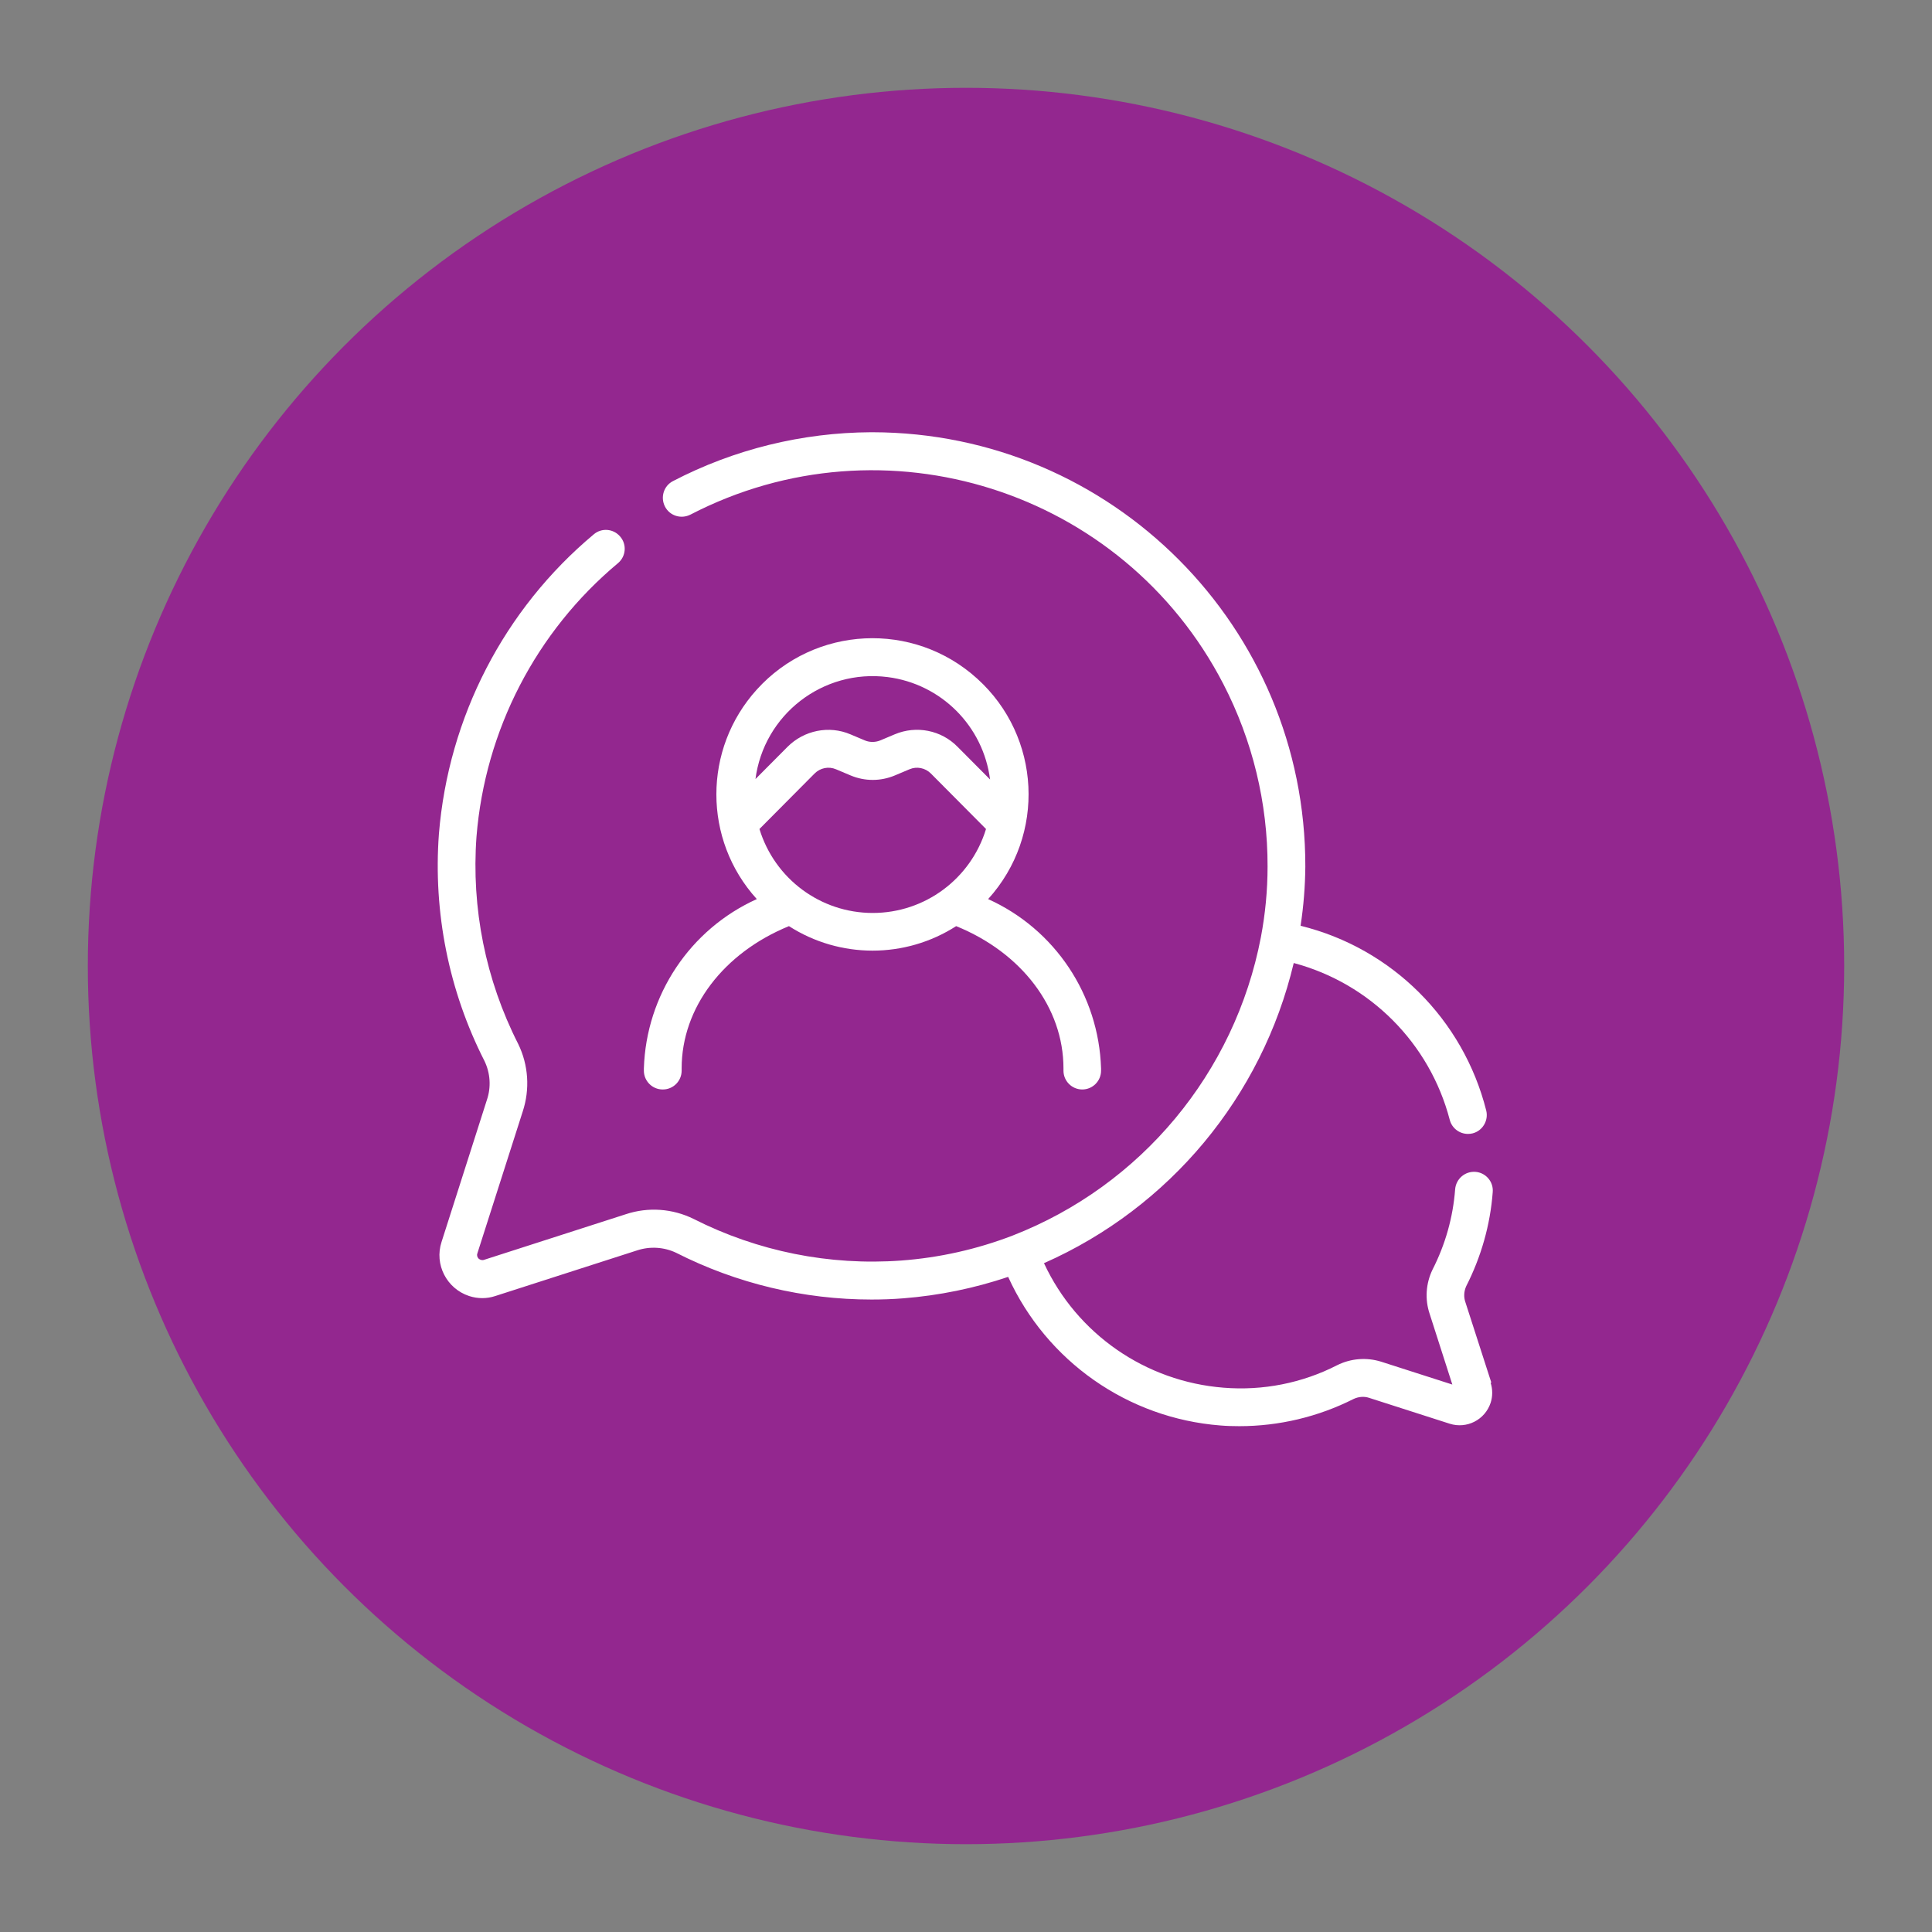 <?xml version="1.0" encoding="UTF-8"?> <svg xmlns="http://www.w3.org/2000/svg" id="Capa_1" data-name="Capa 1" viewBox="0 0 110 110"><rect x="0" y="0" width="110" height="110" fill="#808080" stroke="none"/><defs><style> .cls-1 { fill: #fff; } .cls-1, .cls-2 { stroke-width: 0px; } .cls-2 { fill: #93278f; } </style></defs><circle class="cls-2" cx="55" cy="55" r="50"></circle><path class="cls-1" d="M37.74,62.03c.59,0,1.07-.48,1.07-1.07h0v-.13c0-3.46,2.39-6.58,6.11-8.1,2.9,1.86,6.62,1.86,9.52,0,3.72,1.51,6.11,4.63,6.11,8.1v.13c0,.59.48,1.07,1.07,1.07s1.07-.48,1.07-1.07v-.13c-.13-4.18-2.62-7.92-6.43-9.64,3.3-3.64,3.02-9.26-.62-12.55-3.64-3.3-9.26-3.02-12.55.62-3.07,3.39-3.07,8.55,0,11.93-3.81,1.72-6.3,5.47-6.43,9.64v.13c0,.59.48,1.07,1.07,1.07h0ZM49.69,51.98c-2.97,0-5.58-1.94-6.45-4.78l3.14-3.16c.32-.32.8-.42,1.22-.24l.83.35c.81.34,1.71.34,2.52,0l.83-.35c.42-.18.9-.08,1.22.24l3.14,3.16c-.87,2.84-3.48,4.78-6.45,4.78h0ZM43.01,44.38c.47-3.69,3.84-6.3,7.53-5.83,3.05.39,5.44,2.79,5.83,5.83l-1.85-1.86c-.93-.95-2.35-1.23-3.58-.71l-.83.35c-.28.11-.59.11-.86,0l-.83-.35c-1.22-.52-2.64-.23-3.58.71l-1.85,1.86Z"></path><path class="cls-1" d="M84.91,78.72l-1.48-4.59c-.1-.29-.08-.61.05-.9.85-1.67,1.37-3.49,1.51-5.36.05-.59-.4-1.11-.99-1.15-.59-.04-1.1.4-1.15.99-.12,1.6-.56,3.15-1.29,4.58-.38.79-.44,1.69-.16,2.52l1.29,4.02-4.05-1.3c-.83-.26-1.73-.19-2.51.2-1.99,1.02-4.23,1.46-6.46,1.28-4.44-.35-8.35-3.05-10.23-7.09,7.15-3.16,12.41-9.48,14.22-17.09,4.35,1.16,7.74,4.57,8.88,8.92.12.48.55.81,1.04.81.09,0,.18-.01.26-.03.57-.14.92-.73.78-1.3,0,0,0,0,0,0-1.31-5.19-5.37-9.24-10.57-10.52.17-1.12.26-2.24.27-3.37.02-13.64-11.01-24.71-24.65-24.73-.01,0-.03,0-.04,0h-.04c-3.92.02-7.79.97-11.27,2.78-.53.27-.73.92-.46,1.45.27.53.92.73,1.45.46,0,0,0,0,0,0,11.04-5.72,24.63-1.4,30.34,9.64,1.66,3.21,2.53,6.78,2.52,10.4,0,1.35-.13,2.7-.38,4.02-1.48,7.72-6.82,14.14-14.14,16.99-2.03.78-4.17,1.26-6.34,1.42-4.08.3-8.17-.52-11.82-2.37-1.2-.59-2.58-.69-3.85-.27l-8.08,2.6c-.11.04-.23,0-.31-.07-.08-.08-.11-.2-.07-.3l2.58-8.07c.42-1.27.33-2.66-.26-3.86-1.85-3.64-2.67-7.72-2.37-11.8.49-6.06,3.39-11.67,8.06-15.57.45-.38.51-1.06.12-1.51-.38-.45-1.05-.51-1.5-.13-5.11,4.27-8.28,10.42-8.82,17.06-.33,4.46.56,8.93,2.59,12.92.34.7.39,1.5.14,2.23l-2.58,8.08c-.42,1.28.29,2.66,1.57,3.08.49.16,1.01.16,1.49,0l8.08-2.6c.73-.24,1.53-.19,2.22.14,3.45,1.75,7.26,2.66,11.12,2.66.61,0,1.21-.02,1.82-.07,2.03-.16,4.03-.57,5.96-1.22,2.19,4.81,6.82,8.05,12.08,8.46.36.03.72.04,1.08.04,2.26,0,4.49-.53,6.51-1.55.28-.13.6-.16.89-.06l4.58,1.47c.97.31,2.01-.22,2.33-1.19.12-.37.12-.77,0-1.14h0Z"></path></svg> 